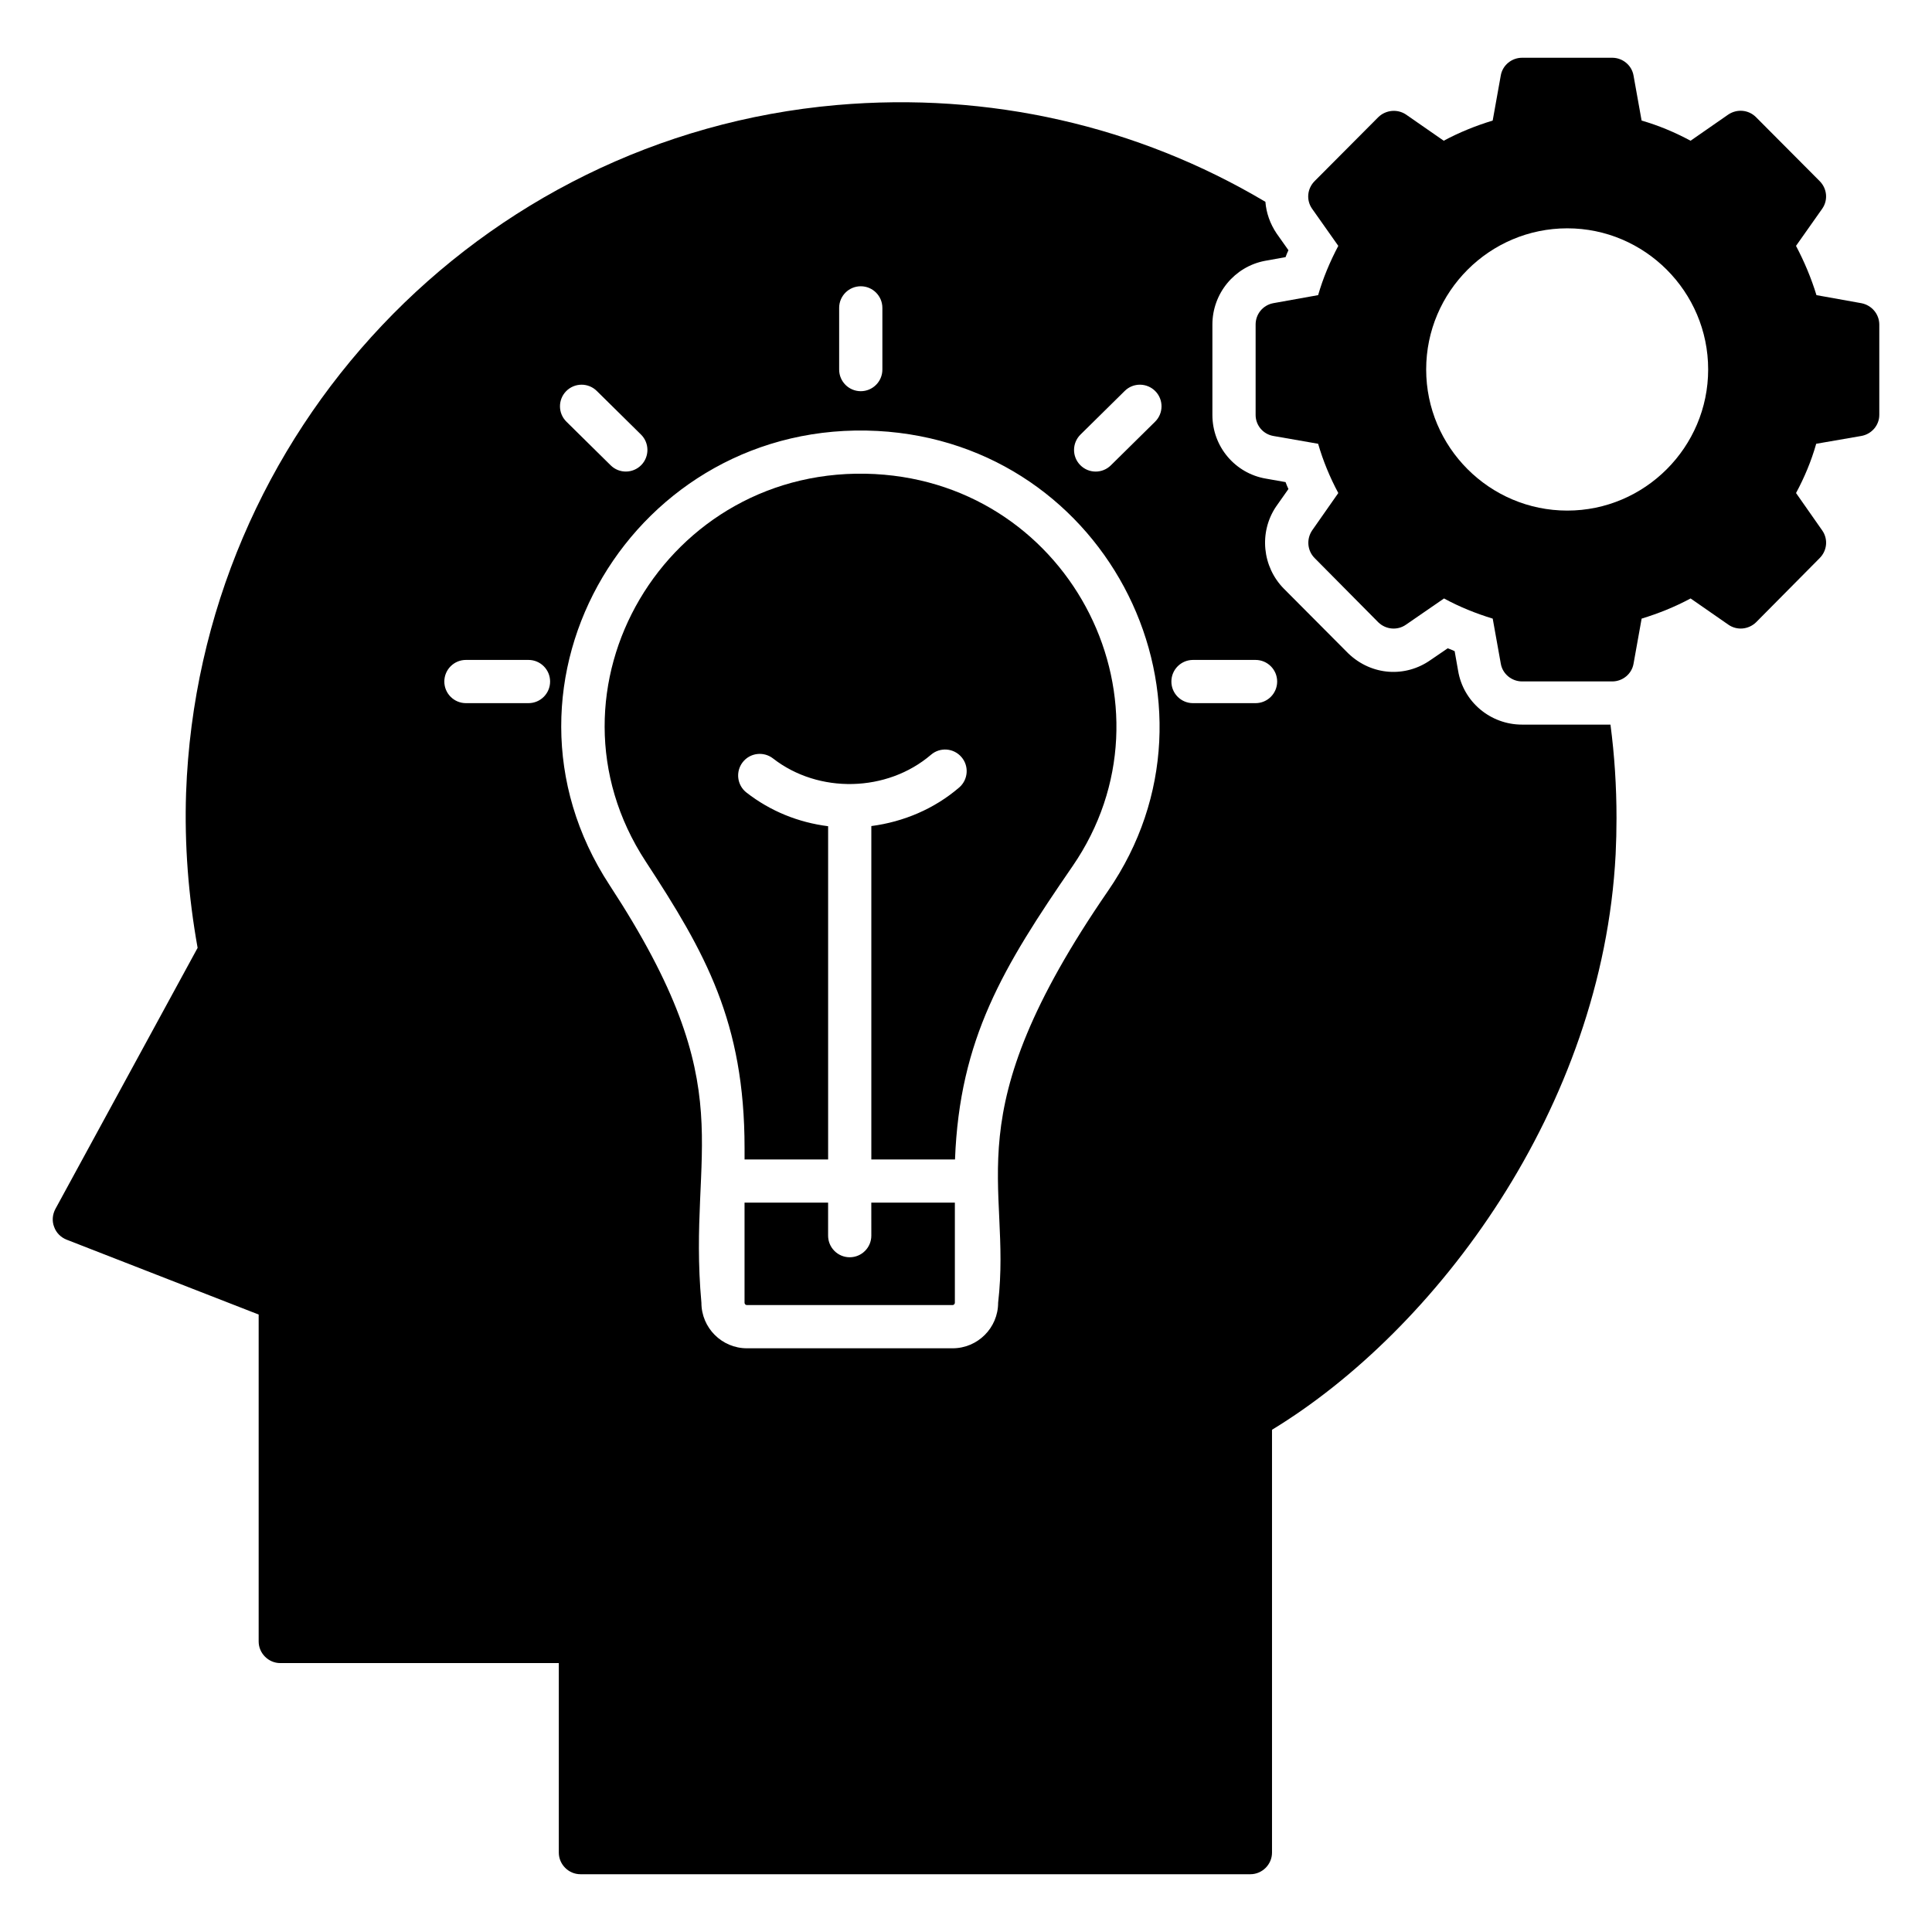 <?xml version="1.0" encoding="UTF-8"?>
<!-- Uploaded to: ICON Repo, www.svgrepo.com, Generator: ICON Repo Mixer Tools -->
<svg fill="#000000" width="800px" height="800px" version="1.1" viewBox="144 144 512 512" xmlns="http://www.w3.org/2000/svg">
 <g>
  <path d="m637.29 224.35-11.91-2.137c-1.375-4.504-3.207-8.855-5.418-13.055l6.945-9.848c1.602-2.289 1.297-5.344-0.688-7.328l-16.871-16.945c-1.984-1.984-5.039-2.215-7.328-0.688l-10 6.945c-4.121-2.215-8.473-4.047-12.977-5.344l-2.137-11.91c-0.457-2.75-2.902-4.734-5.648-4.734h-23.895c-2.75 0-5.191 1.984-5.648 4.734l-2.137 11.91c-4.504 1.375-8.855 3.129-12.977 5.344l-10-6.945c-2.289-1.527-5.344-1.223-7.328 0.688l-16.871 16.945c-1.984 1.984-2.289 5.039-0.688 7.328l6.949 9.848c-2.215 4.199-4.047 8.551-5.344 13.055l-11.91 2.137c-2.75 0.535-4.656 2.902-4.656 5.648v23.969c0 2.75 1.984 5.113 4.734 5.574l11.832 2.062c1.297 4.504 3.129 8.93 5.344 13.055l-6.945 9.922c-1.527 2.289-1.297 5.344 0.688 7.328l16.871 17.023c1.984 1.91 5.039 2.215 7.328 0.609l10.078-6.945c4.047 2.215 8.398 3.969 12.902 5.344l2.137 11.91c0.457 2.75 2.902 4.734 5.648 4.734h23.895c2.75 0 5.191-1.984 5.648-4.734l2.137-11.91c4.504-1.375 8.855-3.129 12.977-5.344l10 6.945c2.289 1.602 5.344 1.297 7.328-0.609l16.871-17.023c1.984-1.984 2.289-5.039 0.688-7.328l-6.945-9.922c2.215-4.121 4.047-8.473 5.344-13.055l11.91-2.062c2.75-0.457 4.809-2.824 4.809-5.574v-23.969c-0.008-2.746-1.992-5.113-4.742-5.648zm-77.938 54.961c-20.609 0-37.402-16.793-37.402-37.402s16.793-37.402 37.402-37.402c20.535 0 37.328 16.793 37.328 37.402s-16.793 37.402-37.328 37.402z"/>
  <path d="m375.91 269.63c-55.457-2.914-90.617 57.121-60.793 102.67 15.824 24.184 26.199 42.543 26.199 75.945v3.023h22.145v-88.312c-7.879-1-15.281-3.969-21.641-8.922-2.496-1.945-2.938-5.543-1-8.039 1.945-2.504 5.543-2.938 8.039-1 12.074 9.406 30.23 8.984 41.871-0.984 2.406-2.07 6.023-1.77 8.07 0.625 2.062 2.398 1.777 6.016-0.625 8.07-6.594 5.656-14.719 9.09-23.266 10.207v88.359h22.176c1.215-31.969 12.762-51.016 31.121-77.68 29.328-42.566 0.184-101.13-52.297-103.96z"/>
  <path d="m374.91 471.46c0 3.16-2.566 5.727-5.727 5.727s-5.727-2.566-5.727-5.727v-8.746h-22.145v26.52c0 0.344 0.281 0.625 0.625 0.625h54.488c0.344 0 0.625-0.281 0.625-0.625v-26.52h-22.145z"/>
  <path d="m547.36 336.03c-8.398 0-15.574-6.031-16.945-14.273l-0.918-5.191c-0.609-0.305-1.223-0.535-1.832-0.762l-4.582 3.129c-6.594 4.633-15.527 4.184-21.754-1.754l-17.098-17.176c-5.727-5.801-6.641-14.961-2.062-21.754l3.281-4.656c-0.305-0.609-0.535-1.223-0.762-1.832l-5.191-0.918c-8.168-1.375-14.199-8.473-14.199-16.871v-23.969c0-8.246 5.879-15.344 13.895-16.871l5.496-0.992c0.23-0.609 0.457-1.223 0.762-1.832l-3.129-4.426c-1.754-2.594-2.75-5.496-2.977-8.398-33.895-20.152-73.281-29.16-113.59-25.648-94.883 8.32-169 86.637-172.44 182.29-0.457 13.664 0.609 27.402 3.055 41.066l-37.711 69.234c-0.762 1.449-0.918 3.207-0.305 4.734 0.535 1.527 1.754 2.75 3.281 3.359l50.914 19.848v86.641c0 3.129 2.594 5.727 5.727 5.727h73.816v50.227c0 3.129 2.594 5.727 5.727 5.727h177.55c3.129 0 5.727-2.594 5.727-5.727v-112.06c43.434-26.398 87.594-85.234 91.066-152.52 0.152-3.129 0.23-6.414 0.23-9.617 0-8.398-0.535-16.641-1.602-24.734zm-263.3-5.688h-16.582c-3.16 0-5.727-2.566-5.727-5.727 0-3.16 2.566-5.727 5.727-5.727h16.578c3.16 0 5.727 2.566 5.727 5.727 0 3.16-2.562 5.727-5.723 5.727zm82.324-104.75c0-3.16 2.566-5.727 5.727-5.727 3.16 0 5.727 2.566 5.727 5.727v16.352c0 3.16-2.566 5.727-5.727 5.727-3.16 0-5.727-2.566-5.727-5.727zm-72.34 22.066c2.223-2.25 5.84-2.281 8.098-0.062l11.727 11.566c2.25 2.223 2.273 5.848 0.062 8.098-2.223 2.25-5.848 2.281-8.09 0.062l-11.727-11.566c-2.262-2.219-2.285-5.844-0.07-8.098zm143.6 132.43c-41.402 60.129-25.383 76.898-29.129 109.15 0 6.664-5.414 12.074-12.074 12.074h-54.488c-6.656 0-12.074-5.414-12.074-12.074-3.785-41.473 11.559-55.816-24.328-110.66-35.223-53.793 6.602-123.75 70.992-120.37 61.566 3.312 95.352 72.184 61.102 121.88zm12.465-124.33-11.727 11.566c-2.246 2.215-5.871 2.199-8.098-0.062-2.223-2.25-2.199-5.871 0.062-8.098l11.727-11.566c2.246-2.223 5.871-2.191 8.098 0.062 2.211 2.25 2.195 5.875-0.062 8.098zm26.625 74.586h-16.578c-3.16 0-5.727-2.566-5.727-5.727 0-3.16 2.566-5.727 5.727-5.727h16.578c3.16 0 5.727 2.566 5.727 5.727 0 3.16-2.566 5.727-5.727 5.727z"/>
 </g>
</svg>
